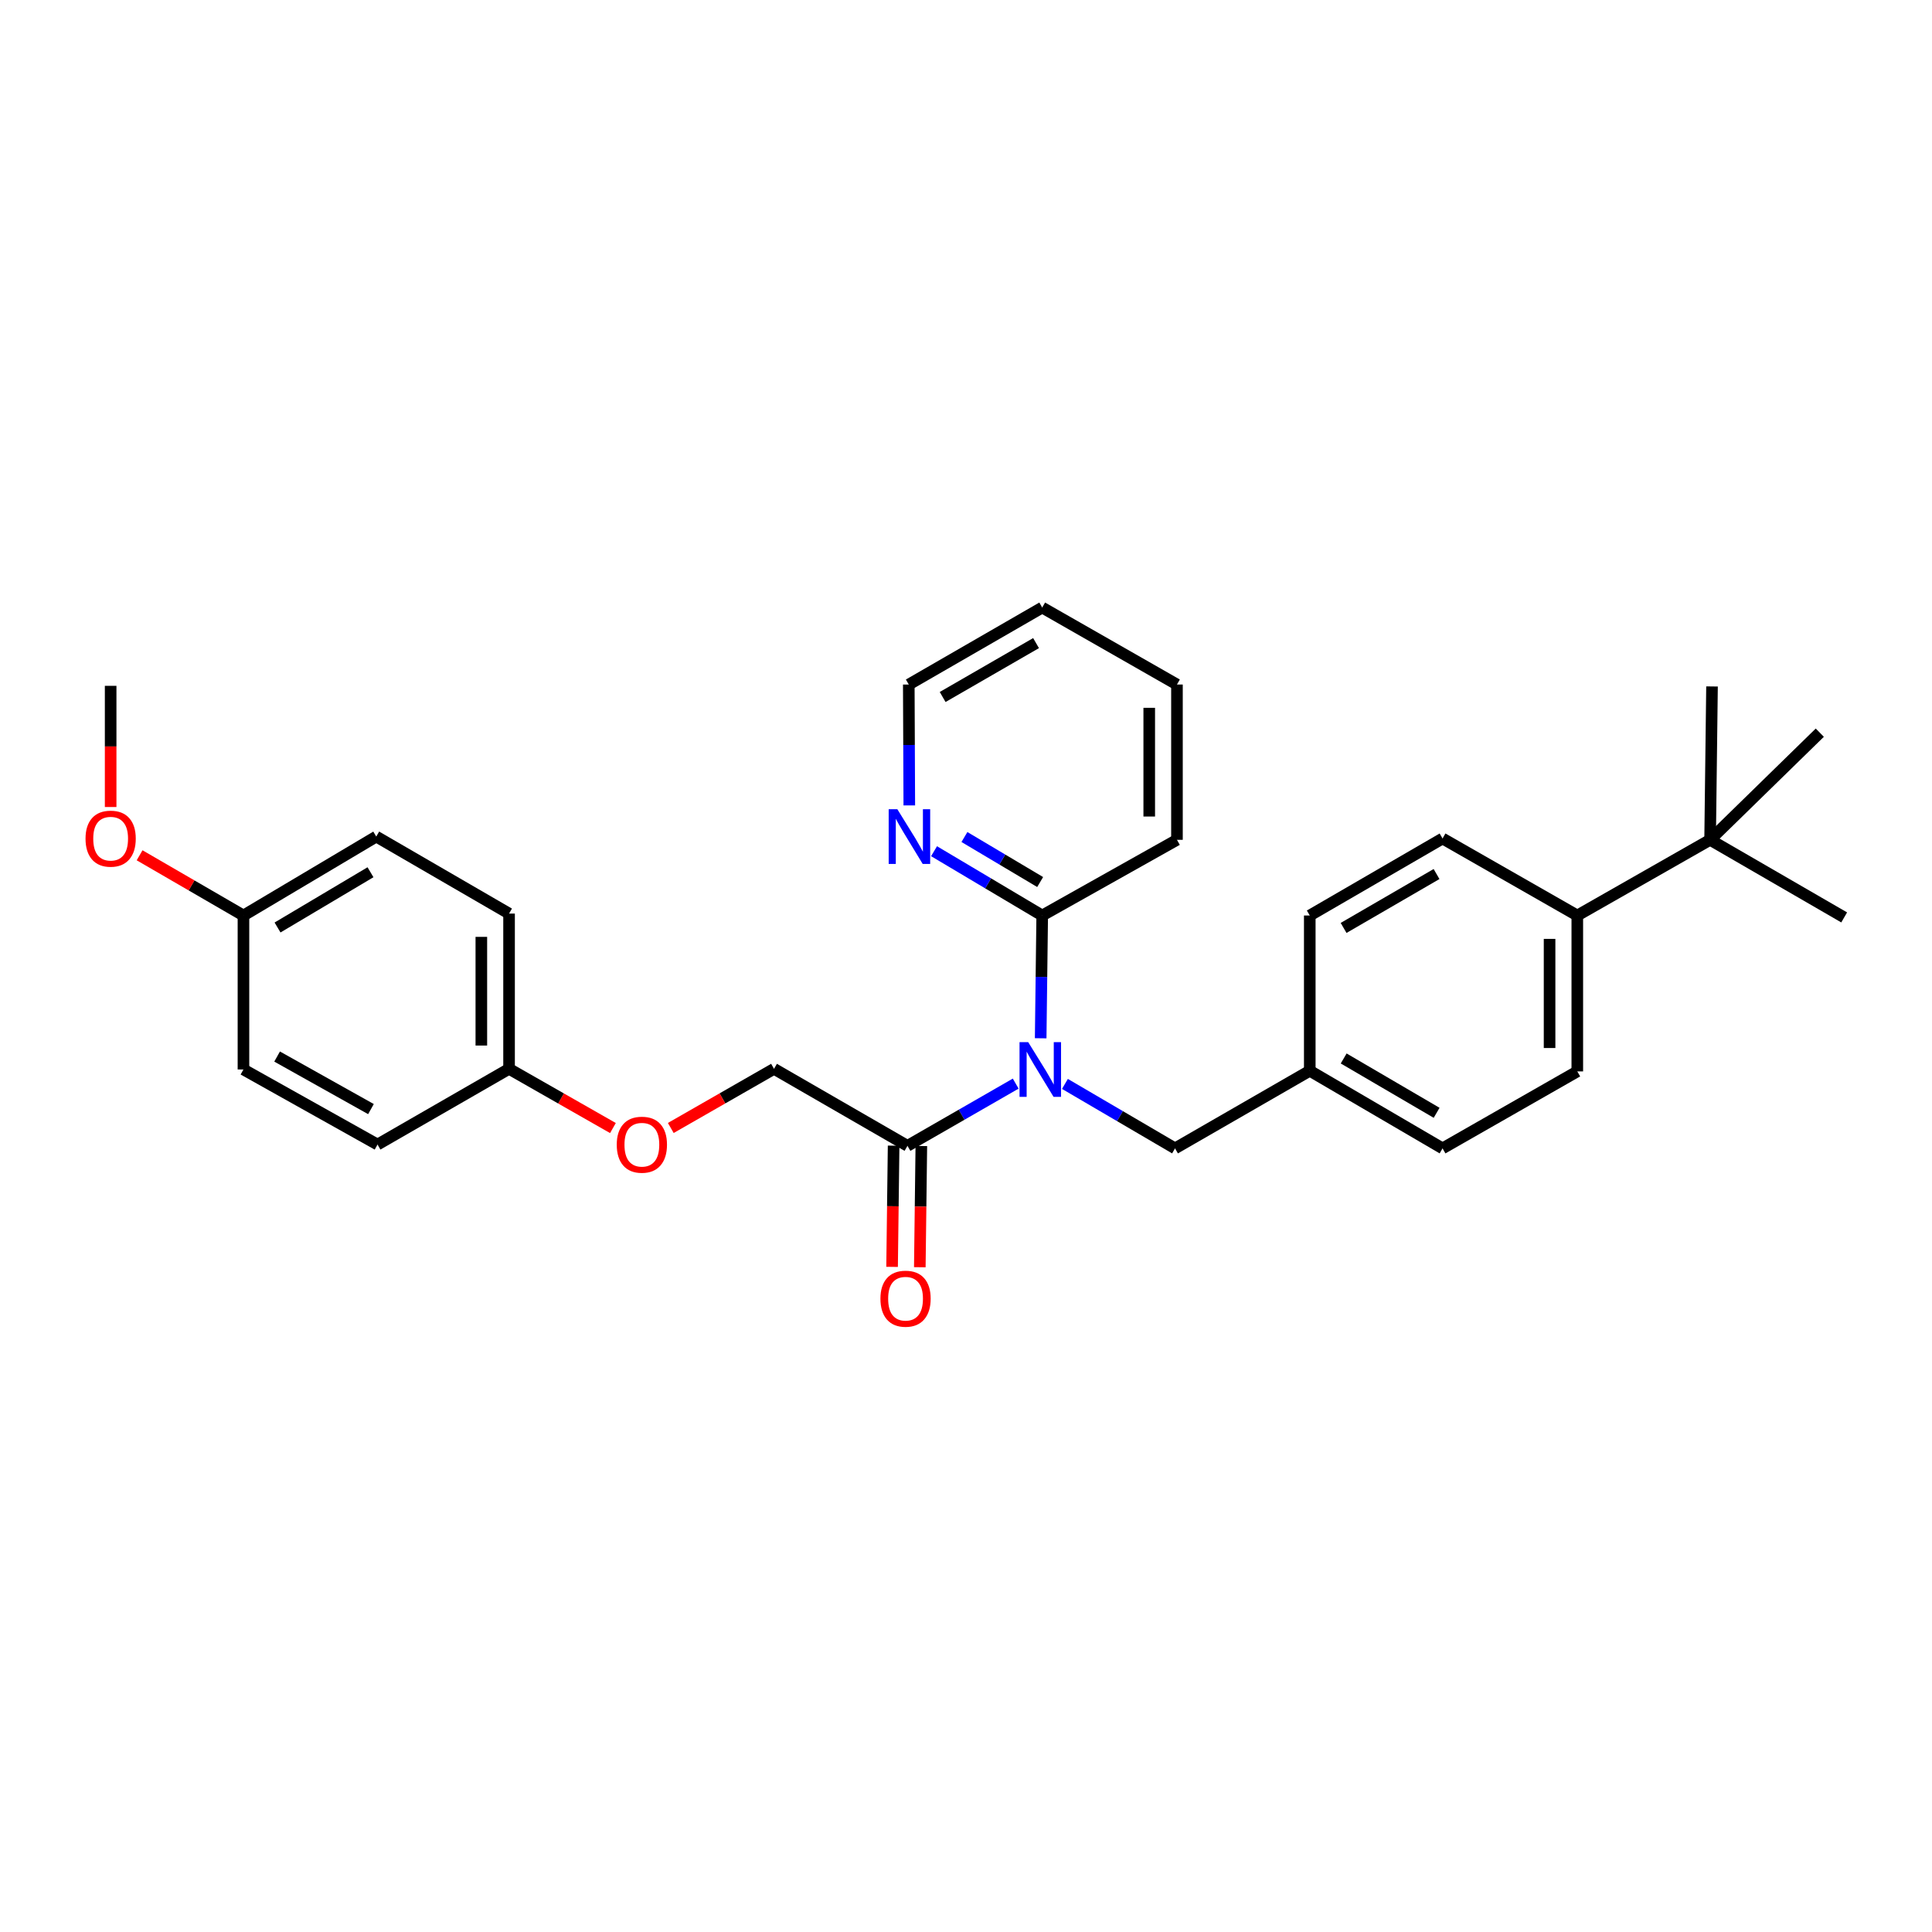 <?xml version='1.0' encoding='iso-8859-1'?>
<svg version='1.1' baseProfile='full'
              xmlns='http://www.w3.org/2000/svg'
                      xmlns:rdkit='http://www.rdkit.org/xml'
                      xmlns:xlink='http://www.w3.org/1999/xlink'
                  xml:space='preserve'
width='1000px' height='1000px' viewBox='0 0 1000 1000'>
<!-- END OF HEADER -->
<rect style='opacity:1.0;fill:#FFFFFF;stroke:none' width='1000' height='1000' x='0' y='0'> </rect>
<path class='bond-0' d='M 525.727,560.875 L 497.717,576.98' style='fill:none;fill-rule:evenodd;stroke:#0000FF;stroke-width:6px;stroke-linecap:butt;stroke-linejoin:miter;stroke-opacity:1' />
<path class='bond-0' d='M 497.717,576.98 L 469.707,593.085' style='fill:none;fill-rule:evenodd;stroke:#000000;stroke-width:6px;stroke-linecap:butt;stroke-linejoin:miter;stroke-opacity:1' />
<path class='bond-1' d='M 538.652,537.407 L 539.049,505.636' style='fill:none;fill-rule:evenodd;stroke:#0000FF;stroke-width:6px;stroke-linecap:butt;stroke-linejoin:miter;stroke-opacity:1' />
<path class='bond-1' d='M 539.049,505.636 L 539.446,473.864' style='fill:none;fill-rule:evenodd;stroke:#000000;stroke-width:6px;stroke-linecap:butt;stroke-linejoin:miter;stroke-opacity:1' />
<path class='bond-2' d='M 551.21,561.032 L 579.703,577.716' style='fill:none;fill-rule:evenodd;stroke:#0000FF;stroke-width:6px;stroke-linecap:butt;stroke-linejoin:miter;stroke-opacity:1' />
<path class='bond-2' d='M 579.703,577.716 L 608.196,594.4' style='fill:none;fill-rule:evenodd;stroke:#000000;stroke-width:6px;stroke-linecap:butt;stroke-linejoin:miter;stroke-opacity:1' />
<path class='bond-6' d='M 469.707,593.085 L 400.631,553.225' style='fill:none;fill-rule:evenodd;stroke:#000000;stroke-width:6px;stroke-linecap:butt;stroke-linejoin:miter;stroke-opacity:1' />
<path class='bond-7' d='M 462.533,592.994 L 462.138,624.363' style='fill:none;fill-rule:evenodd;stroke:#000000;stroke-width:6px;stroke-linecap:butt;stroke-linejoin:miter;stroke-opacity:1' />
<path class='bond-7' d='M 462.138,624.363 L 461.742,655.732' style='fill:none;fill-rule:evenodd;stroke:#FF0000;stroke-width:6px;stroke-linecap:butt;stroke-linejoin:miter;stroke-opacity:1' />
<path class='bond-7' d='M 476.882,593.175 L 476.486,624.544' style='fill:none;fill-rule:evenodd;stroke:#000000;stroke-width:6px;stroke-linecap:butt;stroke-linejoin:miter;stroke-opacity:1' />
<path class='bond-7' d='M 476.486,624.544 L 476.091,655.913' style='fill:none;fill-rule:evenodd;stroke:#FF0000;stroke-width:6px;stroke-linecap:butt;stroke-linejoin:miter;stroke-opacity:1' />
<path class='bond-3' d='M 539.446,473.864 L 511.452,457.223' style='fill:none;fill-rule:evenodd;stroke:#000000;stroke-width:6px;stroke-linecap:butt;stroke-linejoin:miter;stroke-opacity:1' />
<path class='bond-3' d='M 511.452,457.223 L 483.459,440.581' style='fill:none;fill-rule:evenodd;stroke:#0000FF;stroke-width:6px;stroke-linecap:butt;stroke-linejoin:miter;stroke-opacity:1' />
<path class='bond-3' d='M 538.381,456.537 L 518.785,444.888' style='fill:none;fill-rule:evenodd;stroke:#000000;stroke-width:6px;stroke-linecap:butt;stroke-linejoin:miter;stroke-opacity:1' />
<path class='bond-3' d='M 518.785,444.888 L 499.189,433.239' style='fill:none;fill-rule:evenodd;stroke:#0000FF;stroke-width:6px;stroke-linecap:butt;stroke-linejoin:miter;stroke-opacity:1' />
<path class='bond-21' d='M 539.446,473.864 L 609.193,434.69' style='fill:none;fill-rule:evenodd;stroke:#000000;stroke-width:6px;stroke-linecap:butt;stroke-linejoin:miter;stroke-opacity:1' />
<path class='bond-11' d='M 608.196,594.4 L 677.935,554.222' style='fill:none;fill-rule:evenodd;stroke:#000000;stroke-width:6px;stroke-linecap:butt;stroke-linejoin:miter;stroke-opacity:1' />
<path class='bond-22' d='M 470.651,416.881 L 470.518,385.595' style='fill:none;fill-rule:evenodd;stroke:#0000FF;stroke-width:6px;stroke-linecap:butt;stroke-linejoin:miter;stroke-opacity:1' />
<path class='bond-22' d='M 470.518,385.595 L 470.385,354.309' style='fill:none;fill-rule:evenodd;stroke:#000000;stroke-width:6px;stroke-linecap:butt;stroke-linejoin:miter;stroke-opacity:1' />
<path class='bond-4' d='M 885.15,434.69 L 816.408,473.864' style='fill:none;fill-rule:evenodd;stroke:#000000;stroke-width:6px;stroke-linecap:butt;stroke-linejoin:miter;stroke-opacity:1' />
<path class='bond-23' d='M 885.15,434.69 L 954.545,474.853' style='fill:none;fill-rule:evenodd;stroke:#000000;stroke-width:6px;stroke-linecap:butt;stroke-linejoin:miter;stroke-opacity:1' />
<path class='bond-24' d='M 885.15,434.69 L 886.138,355.306' style='fill:none;fill-rule:evenodd;stroke:#000000;stroke-width:6px;stroke-linecap:butt;stroke-linejoin:miter;stroke-opacity:1' />
<path class='bond-25' d='M 885.15,434.69 L 941.926,379.229' style='fill:none;fill-rule:evenodd;stroke:#000000;stroke-width:6px;stroke-linecap:butt;stroke-linejoin:miter;stroke-opacity:1' />
<path class='bond-5' d='M 816.408,473.864 L 816.408,554.556' style='fill:none;fill-rule:evenodd;stroke:#000000;stroke-width:6px;stroke-linecap:butt;stroke-linejoin:miter;stroke-opacity:1' />
<path class='bond-5' d='M 802.058,485.968 L 802.058,542.453' style='fill:none;fill-rule:evenodd;stroke:#000000;stroke-width:6px;stroke-linecap:butt;stroke-linejoin:miter;stroke-opacity:1' />
<path class='bond-29' d='M 816.408,473.864 L 746.661,434.005' style='fill:none;fill-rule:evenodd;stroke:#000000;stroke-width:6px;stroke-linecap:butt;stroke-linejoin:miter;stroke-opacity:1' />
<path class='bond-10' d='M 400.631,553.225 L 373.916,568.531' style='fill:none;fill-rule:evenodd;stroke:#000000;stroke-width:6px;stroke-linecap:butt;stroke-linejoin:miter;stroke-opacity:1' />
<path class='bond-10' d='M 373.916,568.531 L 347.202,583.838' style='fill:none;fill-rule:evenodd;stroke:#FF0000;stroke-width:6px;stroke-linecap:butt;stroke-linejoin:miter;stroke-opacity:1' />
<path class='bond-8' d='M 746.661,434.005 L 677.935,473.864' style='fill:none;fill-rule:evenodd;stroke:#000000;stroke-width:6px;stroke-linecap:butt;stroke-linejoin:miter;stroke-opacity:1' />
<path class='bond-8' d='M 743.551,452.396 L 695.443,480.298' style='fill:none;fill-rule:evenodd;stroke:#000000;stroke-width:6px;stroke-linecap:butt;stroke-linejoin:miter;stroke-opacity:1' />
<path class='bond-9' d='M 816.408,554.556 L 746.661,594.4' style='fill:none;fill-rule:evenodd;stroke:#000000;stroke-width:6px;stroke-linecap:butt;stroke-linejoin:miter;stroke-opacity:1' />
<path class='bond-12' d='M 317.253,583.876 L 290.371,568.551' style='fill:none;fill-rule:evenodd;stroke:#FF0000;stroke-width:6px;stroke-linecap:butt;stroke-linejoin:miter;stroke-opacity:1' />
<path class='bond-12' d='M 290.371,568.551 L 263.489,553.225' style='fill:none;fill-rule:evenodd;stroke:#000000;stroke-width:6px;stroke-linecap:butt;stroke-linejoin:miter;stroke-opacity:1' />
<path class='bond-14' d='M 677.935,554.222 L 677.935,473.864' style='fill:none;fill-rule:evenodd;stroke:#000000;stroke-width:6px;stroke-linecap:butt;stroke-linejoin:miter;stroke-opacity:1' />
<path class='bond-15' d='M 677.935,554.222 L 746.661,594.4' style='fill:none;fill-rule:evenodd;stroke:#000000;stroke-width:6px;stroke-linecap:butt;stroke-linejoin:miter;stroke-opacity:1' />
<path class='bond-15' d='M 695.486,547.861 L 743.594,575.986' style='fill:none;fill-rule:evenodd;stroke:#000000;stroke-width:6px;stroke-linecap:butt;stroke-linejoin:miter;stroke-opacity:1' />
<path class='bond-16' d='M 263.489,553.225 L 195.409,592.415' style='fill:none;fill-rule:evenodd;stroke:#000000;stroke-width:6px;stroke-linecap:butt;stroke-linejoin:miter;stroke-opacity:1' />
<path class='bond-17' d='M 263.489,553.225 L 263.489,472.868' style='fill:none;fill-rule:evenodd;stroke:#000000;stroke-width:6px;stroke-linecap:butt;stroke-linejoin:miter;stroke-opacity:1' />
<path class='bond-17' d='M 249.14,541.172 L 249.14,484.921' style='fill:none;fill-rule:evenodd;stroke:#000000;stroke-width:6px;stroke-linecap:butt;stroke-linejoin:miter;stroke-opacity:1' />
<path class='bond-13' d='M 126.013,473.864 L 194.747,433.008' style='fill:none;fill-rule:evenodd;stroke:#000000;stroke-width:6px;stroke-linecap:butt;stroke-linejoin:miter;stroke-opacity:1' />
<path class='bond-13' d='M 143.655,480.071 L 191.769,451.472' style='fill:none;fill-rule:evenodd;stroke:#000000;stroke-width:6px;stroke-linecap:butt;stroke-linejoin:miter;stroke-opacity:1' />
<path class='bond-20' d='M 126.013,473.864 L 99.135,458.279' style='fill:none;fill-rule:evenodd;stroke:#000000;stroke-width:6px;stroke-linecap:butt;stroke-linejoin:miter;stroke-opacity:1' />
<path class='bond-20' d='M 99.135,458.279 L 72.257,442.695' style='fill:none;fill-rule:evenodd;stroke:#FF0000;stroke-width:6px;stroke-linecap:butt;stroke-linejoin:miter;stroke-opacity:1' />
<path class='bond-31' d='M 126.013,473.864 L 126.013,553.56' style='fill:none;fill-rule:evenodd;stroke:#000000;stroke-width:6px;stroke-linecap:butt;stroke-linejoin:miter;stroke-opacity:1' />
<path class='bond-19' d='M 195.409,592.415 L 126.013,553.56' style='fill:none;fill-rule:evenodd;stroke:#000000;stroke-width:6px;stroke-linecap:butt;stroke-linejoin:miter;stroke-opacity:1' />
<path class='bond-19' d='M 192.01,574.066 L 143.433,546.868' style='fill:none;fill-rule:evenodd;stroke:#000000;stroke-width:6px;stroke-linecap:butt;stroke-linejoin:miter;stroke-opacity:1' />
<path class='bond-18' d='M 263.489,472.868 L 194.747,433.008' style='fill:none;fill-rule:evenodd;stroke:#000000;stroke-width:6px;stroke-linecap:butt;stroke-linejoin:miter;stroke-opacity:1' />
<path class='bond-26' d='M 57.271,417.709 L 57.271,386.348' style='fill:none;fill-rule:evenodd;stroke:#FF0000;stroke-width:6px;stroke-linecap:butt;stroke-linejoin:miter;stroke-opacity:1' />
<path class='bond-26' d='M 57.271,386.348 L 57.271,354.987' style='fill:none;fill-rule:evenodd;stroke:#000000;stroke-width:6px;stroke-linecap:butt;stroke-linejoin:miter;stroke-opacity:1' />
<path class='bond-27' d='M 609.193,434.69 L 609.193,354.309' style='fill:none;fill-rule:evenodd;stroke:#000000;stroke-width:6px;stroke-linecap:butt;stroke-linejoin:miter;stroke-opacity:1' />
<path class='bond-27' d='M 594.843,422.633 L 594.843,366.366' style='fill:none;fill-rule:evenodd;stroke:#000000;stroke-width:6px;stroke-linecap:butt;stroke-linejoin:miter;stroke-opacity:1' />
<path class='bond-30' d='M 470.385,354.309 L 539.446,314.465' style='fill:none;fill-rule:evenodd;stroke:#000000;stroke-width:6px;stroke-linecap:butt;stroke-linejoin:miter;stroke-opacity:1' />
<path class='bond-30' d='M 487.915,360.762 L 536.258,332.871' style='fill:none;fill-rule:evenodd;stroke:#000000;stroke-width:6px;stroke-linecap:butt;stroke-linejoin:miter;stroke-opacity:1' />
<path class='bond-28' d='M 609.193,354.309 L 539.446,314.465' style='fill:none;fill-rule:evenodd;stroke:#000000;stroke-width:6px;stroke-linecap:butt;stroke-linejoin:miter;stroke-opacity:1' />
<path  class='atom-0' d='M 532.19 539.4
L 541.47 554.4
Q 542.39 555.88, 543.87 558.56
Q 545.35 561.24, 545.43 561.4
L 545.43 539.4
L 549.19 539.4
L 549.19 567.72
L 545.31 567.72
L 535.35 551.32
Q 534.19 549.4, 532.95 547.2
Q 531.75 545, 531.39 544.32
L 531.39 567.72
L 527.71 567.72
L 527.71 539.4
L 532.19 539.4
' fill='#0000FF'/>
<path  class='atom-4' d='M 464.46 418.848
L 473.74 433.848
Q 474.66 435.328, 476.14 438.008
Q 477.62 440.688, 477.7 440.848
L 477.7 418.848
L 481.46 418.848
L 481.46 447.168
L 477.58 447.168
L 467.62 430.768
Q 466.46 428.848, 465.22 426.648
Q 464.02 424.448, 463.66 423.768
L 463.66 447.168
L 459.98 447.168
L 459.98 418.848
L 464.46 418.848
' fill='#0000FF'/>
<path  class='atom-8' d='M 455.711 672.199
Q 455.711 665.399, 459.071 661.599
Q 462.431 657.799, 468.711 657.799
Q 474.991 657.799, 478.351 661.599
Q 481.711 665.399, 481.711 672.199
Q 481.711 679.079, 478.311 682.999
Q 474.911 686.879, 468.711 686.879
Q 462.471 686.879, 459.071 682.999
Q 455.711 679.119, 455.711 672.199
M 468.711 683.679
Q 473.031 683.679, 475.351 680.799
Q 477.711 677.879, 477.711 672.199
Q 477.711 666.639, 475.351 663.839
Q 473.031 660.999, 468.711 660.999
Q 464.391 660.999, 462.031 663.799
Q 459.711 666.599, 459.711 672.199
Q 459.711 677.919, 462.031 680.799
Q 464.391 683.679, 468.711 683.679
' fill='#FF0000'/>
<path  class='atom-11' d='M 319.231 592.495
Q 319.231 585.695, 322.591 581.895
Q 325.951 578.095, 332.231 578.095
Q 338.511 578.095, 341.871 581.895
Q 345.231 585.695, 345.231 592.495
Q 345.231 599.375, 341.831 603.295
Q 338.431 607.175, 332.231 607.175
Q 325.991 607.175, 322.591 603.295
Q 319.231 599.415, 319.231 592.495
M 332.231 603.975
Q 336.551 603.975, 338.871 601.095
Q 341.231 598.175, 341.231 592.495
Q 341.231 586.935, 338.871 584.135
Q 336.551 581.295, 332.231 581.295
Q 327.911 581.295, 325.551 584.095
Q 323.231 586.895, 323.231 592.495
Q 323.231 598.215, 325.551 601.095
Q 327.911 603.975, 332.231 603.975
' fill='#FF0000'/>
<path  class='atom-21' d='M 44.271 434.085
Q 44.271 427.285, 47.631 423.485
Q 50.991 419.685, 57.271 419.685
Q 63.551 419.685, 66.911 423.485
Q 70.271 427.285, 70.271 434.085
Q 70.271 440.965, 66.871 444.885
Q 63.471 448.765, 57.271 448.765
Q 51.031 448.765, 47.631 444.885
Q 44.271 441.005, 44.271 434.085
M 57.271 445.565
Q 61.591 445.565, 63.911 442.685
Q 66.271 439.765, 66.271 434.085
Q 66.271 428.525, 63.911 425.725
Q 61.591 422.885, 57.271 422.885
Q 52.951 422.885, 50.591 425.685
Q 48.271 428.485, 48.271 434.085
Q 48.271 439.805, 50.591 442.685
Q 52.951 445.565, 57.271 445.565
' fill='#FF0000'/>
</svg>
